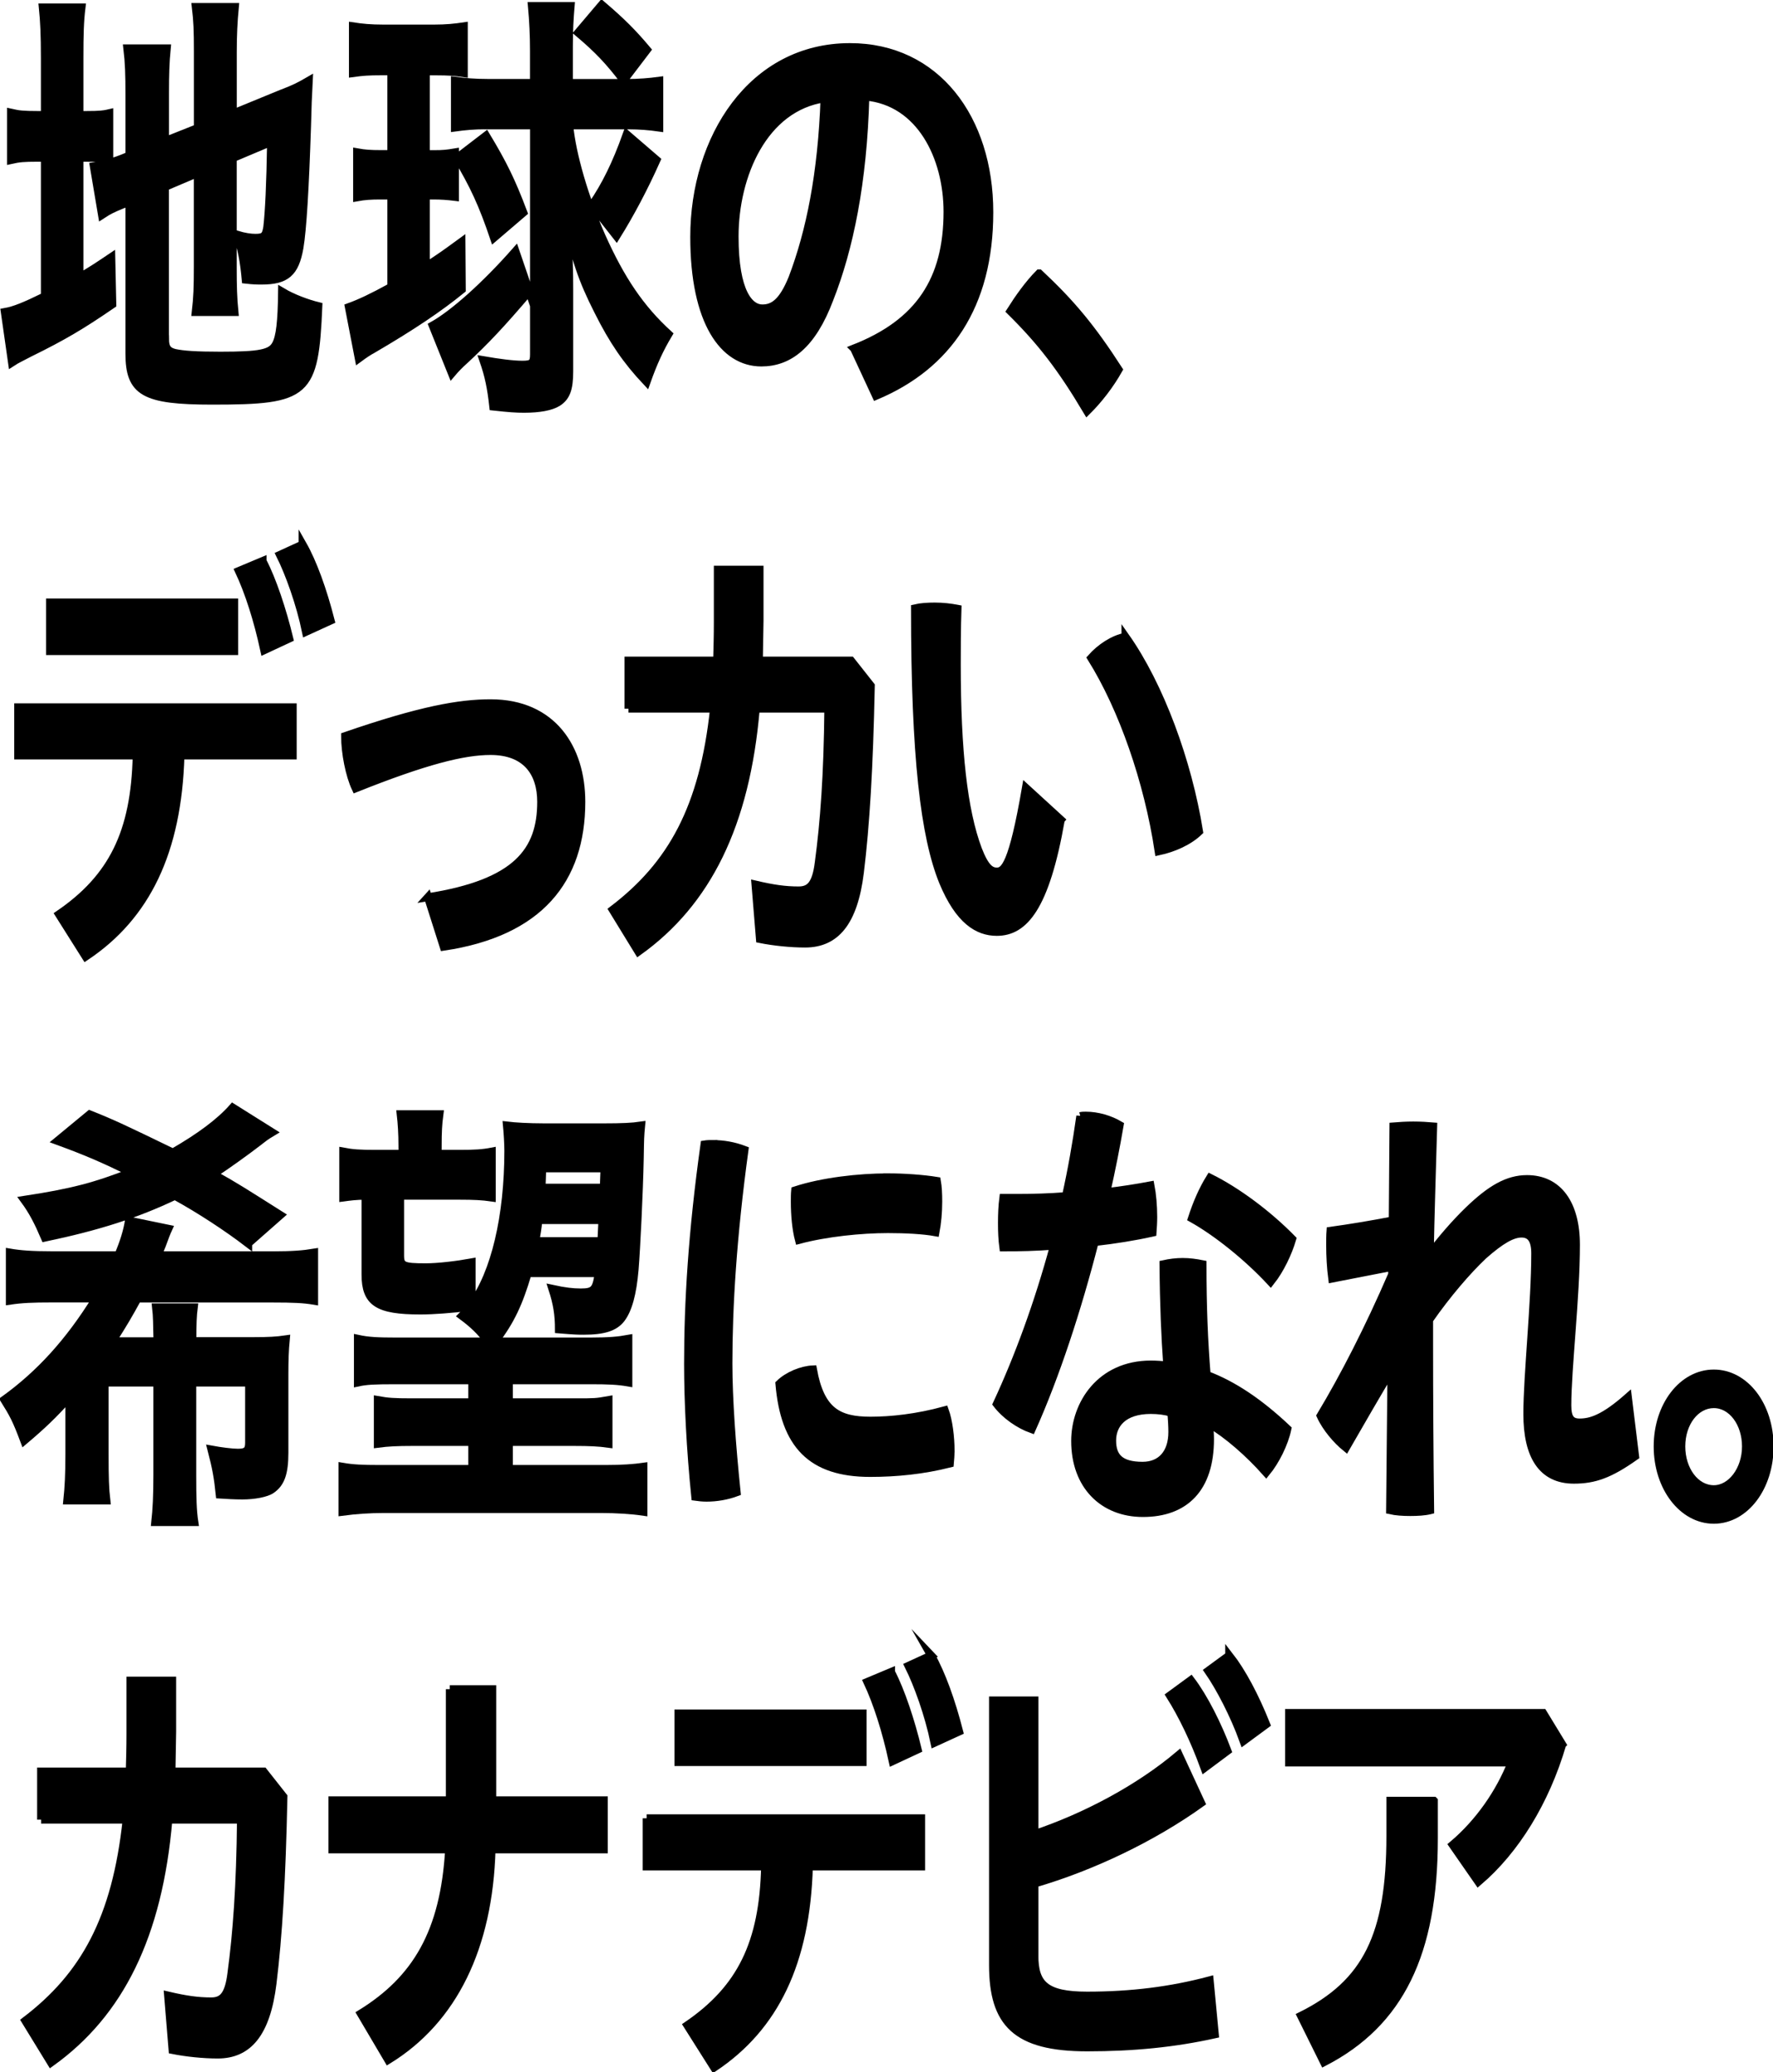 <svg viewBox="0 0 261 305" fill="none" xmlns="http://www.w3.org/2000/svg">
<g clip-path="url(#clip0_27_3160)">
<path d="M6.606 8.576C6.606 5.13 6.505 3.083 6.303 1.095H11.998C11.746 3.151 11.695 5.004 11.695 8.576V16.924H12.807C14.619 16.924 15.276 16.857 16.085 16.663V23.419C15.023 23.284 14.122 23.217 12.605 23.217H11.695V40.831C13.608 39.703 14.113 39.374 16.38 37.849L16.532 44.799C11.998 47.907 9.327 49.5 4.339 51.951C2.974 52.675 2.477 52.878 1.769 53.341L0.708 45.928C2.165 45.667 3.632 45.069 6.606 43.611V23.217H5.443C3.581 23.217 2.772 23.284 1.618 23.545V16.595C2.73 16.857 3.581 16.924 5.443 16.924H6.606V8.576ZM24.292 49.896C24.292 51.151 24.646 51.681 25.75 51.951C27.013 52.212 28.825 52.347 32.448 52.347C38.296 52.347 39.905 52.018 40.613 50.687C41.219 49.559 41.472 47.377 41.523 42.937C43.081 43.864 45.205 44.656 46.865 45.06C46.309 58.042 45.306 58.968 31.243 58.968C21.216 58.968 19.051 57.713 19.051 52.018V29.703C18.596 29.905 18.242 30.032 18.04 30.099C16.582 30.697 16.026 30.958 15.015 31.624L13.81 24.472C15.217 24.27 16.886 23.806 18.596 23.082L19.051 22.88V14.009C19.051 10.901 19 9.241 18.748 7.118H24.545C24.342 9.174 24.292 11.027 24.292 13.74V20.757L29.128 18.836V7.514C29.128 4.532 29.078 3.142 28.825 1.028H34.571C34.369 3.151 34.268 5.198 34.268 7.649V16.722L41.371 13.807C43.284 13.083 44.093 12.678 45.449 11.886C45.297 14.734 45.297 15.13 45.196 18.642C44.893 27.85 44.539 33.738 44.084 36.459C43.427 40.166 42.121 41.295 38.489 41.295C37.883 41.295 37.377 41.295 36.172 41.16C35.919 38.38 35.566 36.527 34.866 34.539C35.978 34.867 36.88 35.002 37.588 35.002C38.852 35.002 39.147 34.741 39.349 33.41C39.602 31.228 39.804 27.184 39.905 20.892L34.26 23.276V39.433C34.26 42.078 34.31 43.872 34.512 45.919H28.817C29.069 43.738 29.12 42.28 29.12 39.231V25.457L24.283 27.513V49.896H24.292Z" fill="black" stroke="black" stroke-width="1.17" stroke-miterlimit="10"/>
<path d="M56.184 10.496C54.221 10.496 53.361 10.564 51.954 10.758V3.875C53.26 4.077 54.574 4.204 56.437 4.204H63.893C65.705 4.204 66.969 4.069 68.275 3.875V10.766C66.969 10.564 65.907 10.505 64.298 10.505H62.688V22.686H63.801C65.359 22.686 65.814 22.619 66.977 22.425V28.979C65.865 28.844 64.963 28.776 63.801 28.776H62.688V39.239C65.056 37.714 65.663 37.251 67.929 35.6L67.98 42.617C64.652 45.33 60.725 47.983 54.827 51.429C54.322 51.69 53.622 52.153 52.813 52.751L51.356 45.203C53.016 44.605 54.836 43.746 57.608 42.221V28.776H55.948C54.591 28.776 53.631 28.844 52.569 29.038V22.416C53.681 22.619 54.532 22.677 56.049 22.677H57.608V10.496H56.201H56.184ZM77.897 42.878C73.718 47.781 71.401 50.232 68.325 53.08C67.719 53.611 67.019 54.335 66.514 54.933L63.691 47.916C66.767 46.197 71.451 42.019 75.883 36.99L77.897 42.887V42.878ZM71.502 18.44C69.791 18.44 68.376 18.575 66.969 18.769V11.878C68.427 12.08 69.842 12.206 71.805 12.206H78.605V7.438C78.605 5.257 78.504 3.066 78.302 0.885H83.998C83.846 2.738 83.745 4.465 83.745 6.781V12.215H92.213C94.024 12.215 95.642 12.08 97.049 11.886V18.777C95.642 18.575 94.126 18.449 92.567 18.449H83.795C84.2 22.753 86.062 29.113 88.531 34.741C91.404 41.168 94.277 45.406 98.406 49.179C97.1 51.361 96.19 53.349 95.179 56.197C92.255 53.088 90.241 50.173 88.025 45.734C85.708 41.168 84.646 38.051 83.442 32.154C83.745 38.245 83.795 39.837 83.795 42.55V54.672C83.795 57.258 83.34 58.446 82.085 59.238C81.124 59.836 79.414 60.164 77.147 60.164C75.985 60.164 75.032 60.097 72.614 59.836C72.311 57.056 71.957 55.329 71.156 53.012C73.474 53.408 75.487 53.678 76.903 53.678C78.319 53.678 78.613 53.417 78.613 52.153V18.449H71.51L71.502 18.44ZM72.715 34.993C71.055 30.091 69.741 27.243 67.323 23.208L71.552 19.965C74.021 24.067 75.277 26.586 77.046 31.287L72.715 34.993ZM91.808 11.819C89.694 9.039 88.084 7.312 85.11 4.802L88.59 0.699C91.615 3.285 93.173 4.869 95.238 7.321L91.808 11.827V11.819ZM87.174 30.166C89.137 27.319 90.705 24.143 92.263 19.771L96.645 23.545C94.783 27.715 92.769 31.489 90.747 34.741L87.166 30.175L87.174 30.166Z" fill="black" stroke="black" stroke-width="1.17" stroke-miterlimit="10"/>
<path d="M125.723 51.294C135.345 47.52 139.482 41.16 139.482 31.161C139.482 23.149 135.505 14.936 127.391 14.211C127.037 26.923 125.023 36.594 122.099 44.016C119.53 50.839 116.1 53.349 112.073 53.349C106.528 53.349 102.198 47.385 102.198 34.876C102.198 20.369 110.666 6.933 125.124 6.933C137.822 6.933 145.633 17.463 145.633 31.236C145.633 45.01 139.482 53.821 128.958 58.252L125.731 51.302L125.723 51.294ZM121.392 14.473C112.376 15.795 108.138 25.862 108.138 34.8C108.138 43.081 110.354 45.397 112.216 45.397C113.825 45.397 115.19 44.538 116.648 40.958C119.268 34.067 120.979 25.592 121.383 14.464L121.392 14.473Z" fill="black" stroke="black" stroke-width="1.17" stroke-miterlimit="10"/>
<path d="M152.98 40.233C157.716 44.672 160.69 48.244 164.667 54.402C163.361 56.719 161.693 58.842 160.033 60.493C156.207 54.065 153.233 50.224 148.742 45.793C149.955 43.872 151.413 41.817 152.972 40.233H152.98Z" fill="black" stroke="black" stroke-width="1.17" stroke-miterlimit="10"/>
<path d="M2.679 104.104H43.09V111.189H26.567C26.162 125.358 21.528 134.827 12.614 140.791L8.687 134.565C16.548 129.199 19.877 122.511 20.121 111.189H2.679V104.104ZM7.364 88.671H34.47V95.823H7.364V88.671ZM38.65 82.581C40.107 85.361 41.573 89.8 42.584 93.97L38.902 95.689C37.942 91.249 36.636 87.147 35.17 84.03L38.65 82.572V82.581ZM44.548 80.129C46.056 82.775 47.522 86.818 48.676 91.325L45.045 92.984C44.185 88.815 42.576 84.375 41.219 81.663L44.548 80.138V80.129Z" fill="black" stroke="black" stroke-width="1.17" stroke-miterlimit="10"/>
<path d="M62.992 132.055C76.094 129.999 79.667 125.231 79.667 118.012C79.667 113.707 77.451 110.531 72.21 110.531C68.233 110.531 62.638 111.921 52.358 116.024C51.448 114.103 50.8 110.793 50.8 108.341C61.939 104.5 67.626 103.506 72.218 103.506C81.335 103.506 85.573 110.127 85.573 118.012C85.573 129.536 79.372 137.219 65.317 139.333L63 132.046L62.992 132.055Z" fill="black" stroke="black" stroke-width="1.17" stroke-miterlimit="10"/>
<path d="M92.516 104.306V97.222H105.568C105.618 95.436 105.669 93.582 105.669 91.662V83.844H111.811V91.325C111.761 93.313 111.761 95.234 111.71 97.222H125.267L128.191 100.928C127.938 113.05 127.433 121.457 126.582 128.407C125.672 135.761 123.001 138.87 118.518 138.87C116.403 138.87 113.884 138.609 111.87 138.204L111.213 130.193C113.783 130.791 115.544 131.052 117.558 131.052C119.218 131.052 120.128 130.193 120.532 126.95C121.341 120.927 121.838 114.103 121.939 104.298H111.255C109.798 121.449 104.051 132.838 93.974 140.058L90.199 133.9C98.911 127.278 103.554 118.863 105.113 104.298H92.516V104.306Z" fill="black" stroke="black" stroke-width="1.17" stroke-miterlimit="10"/>
<path d="M156.157 120.666C153.89 133.647 150.714 137.152 146.737 137.152C143.965 137.152 141.192 135.492 138.825 129.797C136.103 123.109 134.696 111.391 134.696 89.531C135.555 89.329 136.609 89.269 137.62 89.269C138.783 89.269 139.937 89.404 140.948 89.598C140.847 92.707 140.847 95.562 140.847 97.811C140.847 110.464 141.807 119.267 143.973 125.029C145.026 127.742 145.835 128.273 146.745 128.273C147.857 128.273 149.062 127.346 151.025 115.957L156.165 120.657L156.157 120.666ZM165.678 93.709C170.717 100.861 174.845 111.989 176.514 122.384C175.005 123.842 172.73 124.836 170.565 125.299C169.006 114.971 165.274 104.239 160.639 96.826C161.996 95.301 163.917 94.046 165.678 93.717V93.709Z" fill="black" stroke="black" stroke-width="1.17" stroke-miterlimit="10"/>
<path d="M23.18 197.383C23.129 194.864 23.129 193.744 22.977 192.413H28.522C28.37 193.609 28.319 194.797 28.319 197.383H37.436C39.501 197.383 40.764 197.316 42.07 197.122C41.919 198.714 41.868 200.172 41.868 202.286V213.81C41.868 216.86 41.312 218.317 39.956 219.244C39.197 219.774 37.386 220.103 35.675 220.103C34.614 220.103 33.358 220.035 32.347 219.968C32.094 217.517 31.841 216.059 31.134 213.347C32.541 213.608 34.209 213.81 35.01 213.81C36.273 213.81 36.669 213.481 36.669 212.353V203.482H28.302V217.062C28.302 220.507 28.353 222.36 28.606 224.012H22.859C23.062 222.158 23.163 220.17 23.163 217.062V203.482H15.402V214.012C15.402 217.525 15.453 219.109 15.655 220.836H9.909C10.111 218.915 10.212 216.994 10.212 214.012V205.605C7.895 208.191 6.235 209.775 3.564 212.033C2.401 208.924 1.955 208.124 0.64 206.009C5.881 202.235 10.212 197.467 14.147 191.107H7.701C4.727 191.107 3.219 191.175 1.449 191.436V184.351C2.958 184.612 4.676 184.747 7.701 184.747H17.425C18.234 182.826 18.731 181.234 18.983 179.651L24.78 180.847C24.477 181.512 24.275 182.043 23.82 183.298C23.517 184.023 23.466 184.157 23.213 184.756H40.04C43.014 184.756 44.674 184.621 46.241 184.36V191.444C44.682 191.183 43.216 191.116 40.04 191.116H20.239C18.975 193.432 18.124 194.89 16.506 197.408H23.154L23.18 197.383ZM36.535 183.012C33.51 180.695 29.482 178.042 25.75 175.995C20.054 178.707 14.467 180.501 6.606 182.153C5.645 179.903 4.845 178.311 3.581 176.593C10.583 175.531 14.063 174.605 19.304 172.549C15.226 170.561 12.807 169.5 8.468 167.916L13.203 164.007C16.532 165.33 18.343 166.189 25.446 169.634C29.474 167.318 32.398 165.128 34.26 163.013L40.057 166.652C38.944 167.318 38.944 167.377 37.891 168.177C36.181 169.5 33.307 171.555 31.395 172.81C34.622 174.596 36.029 175.523 41.27 178.833L36.535 183.003V183.012Z" fill="black" stroke="black" stroke-width="1.17" stroke-miterlimit="10"/>
<path d="M69.438 192.017C72.867 187.384 74.83 179.036 74.83 169.365C74.83 168.371 74.729 166.72 74.628 165.658C75.74 165.793 77.805 165.919 80.071 165.919H88.935C91.505 165.919 93.064 165.852 94.378 165.658C94.227 167.25 94.227 167.511 94.176 170.494C94.075 175.523 93.67 183.804 93.418 186.853C93.114 190.433 92.457 192.75 91.454 194.072C90.494 195.328 88.885 195.858 85.91 195.858C85.202 195.858 84.747 195.858 82.279 195.656C82.279 193.474 82.026 191.882 81.318 189.692C83.13 190.088 84.343 190.223 85.497 190.223C87.41 190.223 87.814 189.827 88.118 187.375H77.687C76.38 191.815 75.167 194.393 72.85 197.442H86.955C89.626 197.442 91.084 197.307 92.499 197.046V203.474C90.991 203.212 89.626 203.145 86.955 203.145H74.914V206.388H84.587C87.663 206.388 87.713 206.388 89.576 206.06V212.487C88.118 212.285 86.753 212.226 84.587 212.226H74.914V216.202H89.121C91.64 216.202 93.35 216.068 94.715 215.874V222.495C92.954 222.234 90.688 222.099 88.564 222.099H56.47C54.355 222.099 52.392 222.234 50.42 222.495V215.874C51.929 216.135 53.344 216.202 55.965 216.202H69.522V212.226H60.607C58.492 212.226 57.077 212.294 55.619 212.487V206.06C57.077 206.321 57.987 206.388 60.607 206.388H69.522V203.145H58.231C55.004 203.145 53.9 203.212 52.687 203.474V197.046C54.195 197.375 55.661 197.442 58.231 197.442H71.839C70.828 195.985 69.623 194.856 68.014 193.668C68.62 193.07 68.823 192.809 69.176 192.345C66.354 192.674 63.885 192.876 61.871 192.876C55.577 192.876 53.808 191.68 53.808 187.577V175.986C52.401 175.986 51.49 176.121 50.53 176.247V169.491C51.895 169.752 52.999 169.82 55.215 169.82H59.242V168.691C59.242 166.838 59.141 165.313 58.989 163.99H64.685C64.483 165.515 64.433 166.576 64.433 168.623V169.82H67.71C69.876 169.82 71.038 169.752 72.395 169.491V176.247C70.988 176.045 69.775 175.986 67.71 175.986H58.897V184.73C58.897 186.322 59.301 186.516 62.68 186.516C64.492 186.516 67.264 186.188 69.429 185.792V192.017H69.438ZM79.262 179.566C79.111 180.956 79.009 181.487 78.807 182.675H88.531C88.564 181.793 88.615 180.757 88.682 179.566H79.262ZM88.986 171.951H79.818C79.768 173.341 79.768 173.804 79.717 174.798H88.885L88.986 171.951Z" fill="black" stroke="black" stroke-width="1.17" stroke-miterlimit="10"/>
<path d="M105.012 168.38C106.47 168.38 108.037 168.641 109.596 169.239C107.835 182.085 107.228 192.354 107.228 200.694C107.228 205.858 107.733 212.816 108.441 219.631C107.034 220.162 105.467 220.423 104.009 220.423C103.402 220.423 102.846 220.356 102.349 220.288C101.641 213.397 101.288 206.187 101.288 200.753C101.288 191.68 101.894 181.411 103.706 168.438C104.11 168.371 104.565 168.371 105.012 168.371V168.38ZM139.929 213.541C139.929 214.206 139.878 214.863 139.828 215.394C135.901 216.388 131.966 216.784 128.09 216.784C119.42 216.784 115.494 212.614 114.735 203.668C115.949 202.472 118.013 201.612 119.673 201.545C120.785 207.703 123.397 209.093 128.141 209.093C131.166 209.093 134.941 208.697 139.078 207.568C139.634 209.093 139.937 211.544 139.937 213.532L139.929 213.541ZM130.61 173.274C133.078 173.274 135.901 173.476 137.915 173.805C138.067 174.664 138.117 175.725 138.117 176.854C138.117 178.446 137.965 180.03 137.713 181.361C135.901 181.032 133.331 180.898 130.711 180.898C126.734 180.898 121.594 181.428 117.609 182.49C117.204 180.965 117.002 178.91 117.002 176.863C117.002 176.332 117.002 175.734 117.052 175.203C121.08 173.88 126.473 173.282 130.61 173.282V173.274Z" fill="black" stroke="black" stroke-width="1.17" stroke-miterlimit="10"/>
<path d="M159.03 164.269C159.283 164.201 159.586 164.201 159.839 164.201C161.549 164.201 163.369 164.732 164.827 165.591C164.271 168.834 163.614 172.145 162.864 175.456C165.08 175.195 167.245 174.858 169.36 174.462C169.613 175.784 169.764 177.444 169.764 179.095C169.764 179.887 169.714 180.687 169.663 181.411C166.992 182.01 164.069 182.473 161.145 182.801C158.575 192.801 155.398 202.471 151.876 210.348C150.014 209.682 148 208.292 146.737 206.641C149.913 199.818 152.837 191.874 155.154 183.332C152.584 183.534 150.065 183.593 147.697 183.593C147.545 182.464 147.495 181.277 147.495 180.013C147.495 178.749 147.545 177.494 147.697 176.306H149.812C152.079 176.306 154.497 176.239 156.915 176.045C157.774 172.204 158.474 168.228 159.03 164.26V164.269ZM189.515 210.297C189.06 212.479 187.754 215.065 186.389 216.725C183.869 213.878 180.693 211.098 177.971 209.506C178.072 210.365 178.123 211.098 178.123 211.822C178.123 219.042 174.441 222.681 168.248 222.681C162.4 222.681 158.272 218.637 158.272 212.083C158.272 206.65 162.004 200.829 169.411 200.829C170.219 200.829 171.02 200.896 171.829 200.964C171.526 196.726 171.323 192.093 171.273 186.061C172.183 185.859 173.135 185.733 174.095 185.733C175.107 185.733 176.059 185.868 177.019 186.061C177.019 192.354 177.221 197.257 177.626 202.354C181.51 203.811 185.386 206.397 189.515 210.297ZM169.411 207.517C165.332 207.517 163.715 209.64 163.715 212.024C163.715 214.408 164.877 215.731 168.197 215.731C170.919 215.731 172.579 213.878 172.579 210.761C172.579 209.969 172.528 208.975 172.427 207.913C171.517 207.652 170.514 207.517 169.402 207.517H169.411ZM190.223 182.355C189.616 184.41 188.462 186.862 187.046 188.648C183.667 185.008 179.134 181.361 175.46 179.314C176.168 177.132 177.019 175.144 178.131 173.35C182.007 175.27 186.599 178.648 190.223 182.355Z" fill="black" stroke="black" stroke-width="1.17" stroke-miterlimit="10"/>
<path d="M204.926 186.457L196.112 188.176C195.91 186.651 195.809 184.865 195.809 183.273C195.809 182.548 195.809 181.816 195.86 181.15C198.733 180.754 201.909 180.223 205.027 179.625L205.128 165.785C205.987 165.717 206.99 165.65 208.052 165.65C209.113 165.65 210.167 165.717 210.976 165.785C210.773 172.869 210.571 179.027 210.47 184.654C212.13 182.473 214.152 180.089 216.216 178.101C219.444 174.992 221.963 173.535 224.786 173.535C229.42 173.535 231.99 177.241 231.99 183.206C231.99 190.956 230.726 201.351 230.726 206.843C230.726 208.697 231.231 209.362 232.537 209.362C234.197 209.362 236.118 208.764 239.64 205.656L240.702 214.332C236.969 216.977 234.703 217.778 231.686 217.778C227.002 217.778 224.836 214.265 224.836 208.107C224.836 202.412 225.999 191.815 225.999 184.469C225.999 182.481 225.342 181.554 223.985 181.554C222.629 181.554 220.96 182.481 218.34 184.798C215.972 187.047 213.048 190.425 210.377 194.266V197.577C210.377 205.925 210.428 214.198 210.529 222.276C209.72 222.478 208.667 222.537 207.605 222.537C206.544 222.537 205.49 222.47 204.631 222.276L204.833 201.612C202.668 205.192 200.351 209.227 198.135 213.069C196.82 212.007 195.211 210.154 194.402 208.368C197.831 202.673 201.505 195.521 204.934 187.578V186.449L204.926 186.457Z" fill="black" stroke="black" stroke-width="1.17" stroke-miterlimit="10"/>
<path d="M260.503 212.884C260.503 218.907 256.871 223.675 252.288 223.675C247.704 223.675 244.022 218.907 244.022 212.884C244.022 206.86 247.704 202.151 252.288 202.151C256.871 202.151 260.503 206.852 260.503 212.884ZM247.502 212.884C247.502 216.329 249.566 219.176 252.288 219.176C254.857 219.176 257.023 216.329 257.023 212.884C257.023 209.438 254.959 206.658 252.288 206.658C249.617 206.658 247.502 209.371 247.502 212.884Z" fill="black" stroke="black" stroke-width="1.17" stroke-miterlimit="10"/>
<path d="M6.05 267.816V260.732H19.102C19.152 258.946 19.203 257.093 19.203 255.172V247.354H25.345V254.835C25.294 256.823 25.294 258.744 25.244 260.732H38.801L41.725 264.438C41.472 276.561 40.967 284.968 40.116 291.918C39.206 299.272 36.535 302.38 32.052 302.38C29.937 302.38 27.418 302.119 25.404 301.715L24.747 293.703C27.317 294.302 29.078 294.563 31.091 294.563C32.751 294.563 33.661 293.703 34.066 290.46C34.875 284.437 35.372 277.614 35.473 267.808H24.789C23.331 284.959 17.585 296.349 7.507 303.568L3.733 297.41C12.445 290.789 17.088 282.373 18.646 267.808H6.05V267.816Z" fill="black" stroke="black" stroke-width="1.17" stroke-miterlimit="10"/>
<path d="M66.211 248.609H72.463V264.969H88.885V272.188H72.361C71.957 286.627 66.716 297.283 57.144 303.18L53.117 296.357C61.281 291.328 65.41 284.369 66.118 272.188H48.938V264.969H66.219V248.609H66.211Z" fill="black" stroke="black" stroke-width="1.17" stroke-miterlimit="10"/>
<path d="M95.187 267.614H135.598V274.699H119.075C118.67 288.868 114.036 298.337 105.121 304.301L101.186 298.076C109.048 292.71 112.376 286.021 112.629 274.699H95.196V267.614H95.187ZM99.872 252.182H126.978V259.334H99.872V252.182ZM131.166 246.091C132.623 248.871 134.09 253.31 135.092 257.48L131.41 259.199C130.45 254.759 129.144 250.657 127.686 247.54L131.166 246.083V246.091ZM137.064 243.64C138.572 246.285 140.038 250.328 141.193 254.835L137.569 256.495C136.71 252.325 135.101 247.885 133.744 245.173L137.072 243.648L137.064 243.64Z" fill="black" stroke="black" stroke-width="1.17" stroke-miterlimit="10"/>
<path d="M152.273 287.815C152.273 292.052 153.882 293.712 160.033 293.712C166.529 293.712 172.326 292.987 178.073 291.463L178.831 299.407C172.882 300.729 166.841 301.327 160.041 301.327C149.559 301.327 146.181 297.747 146.181 289.205V250.269H152.281V269.939C159.788 267.421 167.65 263.251 173.539 258.28L176.817 265.365C169.613 270.529 160.69 274.766 152.281 277.218V287.815H152.273ZM175.3 247.287C177.213 249.806 179.227 253.774 180.693 257.682L177.314 260.201C175.806 256.031 173.986 252.325 172.225 249.536L175.3 247.287ZM180.946 243.648C182.808 246.032 184.729 249.612 186.389 253.782L183.061 256.233C181.654 252.325 179.53 248.29 177.87 245.906L180.946 243.656V243.648Z" fill="black" stroke="black" stroke-width="1.17" stroke-miterlimit="10"/>
<path d="M229.967 256.756C227.499 265.163 223.067 272.315 217.624 276.957L213.849 271.523C217.775 268.213 220.8 263.773 222.519 259.401H189.768V252.114H227.153L229.976 256.747L229.967 256.756ZM211.077 265.037V270.597C211.077 287.546 206.038 297.747 194.899 303.509L191.52 296.686C201.143 291.918 204.673 284.833 204.673 270.26V265.028H211.068L211.077 265.037Z" fill="black" stroke="black" stroke-width="1.17" stroke-miterlimit="10"/>
</g>
<defs>
<clipPath id="clip0_27_3160">
<rect width="261" height="305" fill="white"/>
</clipPath>
</defs>
</svg>
